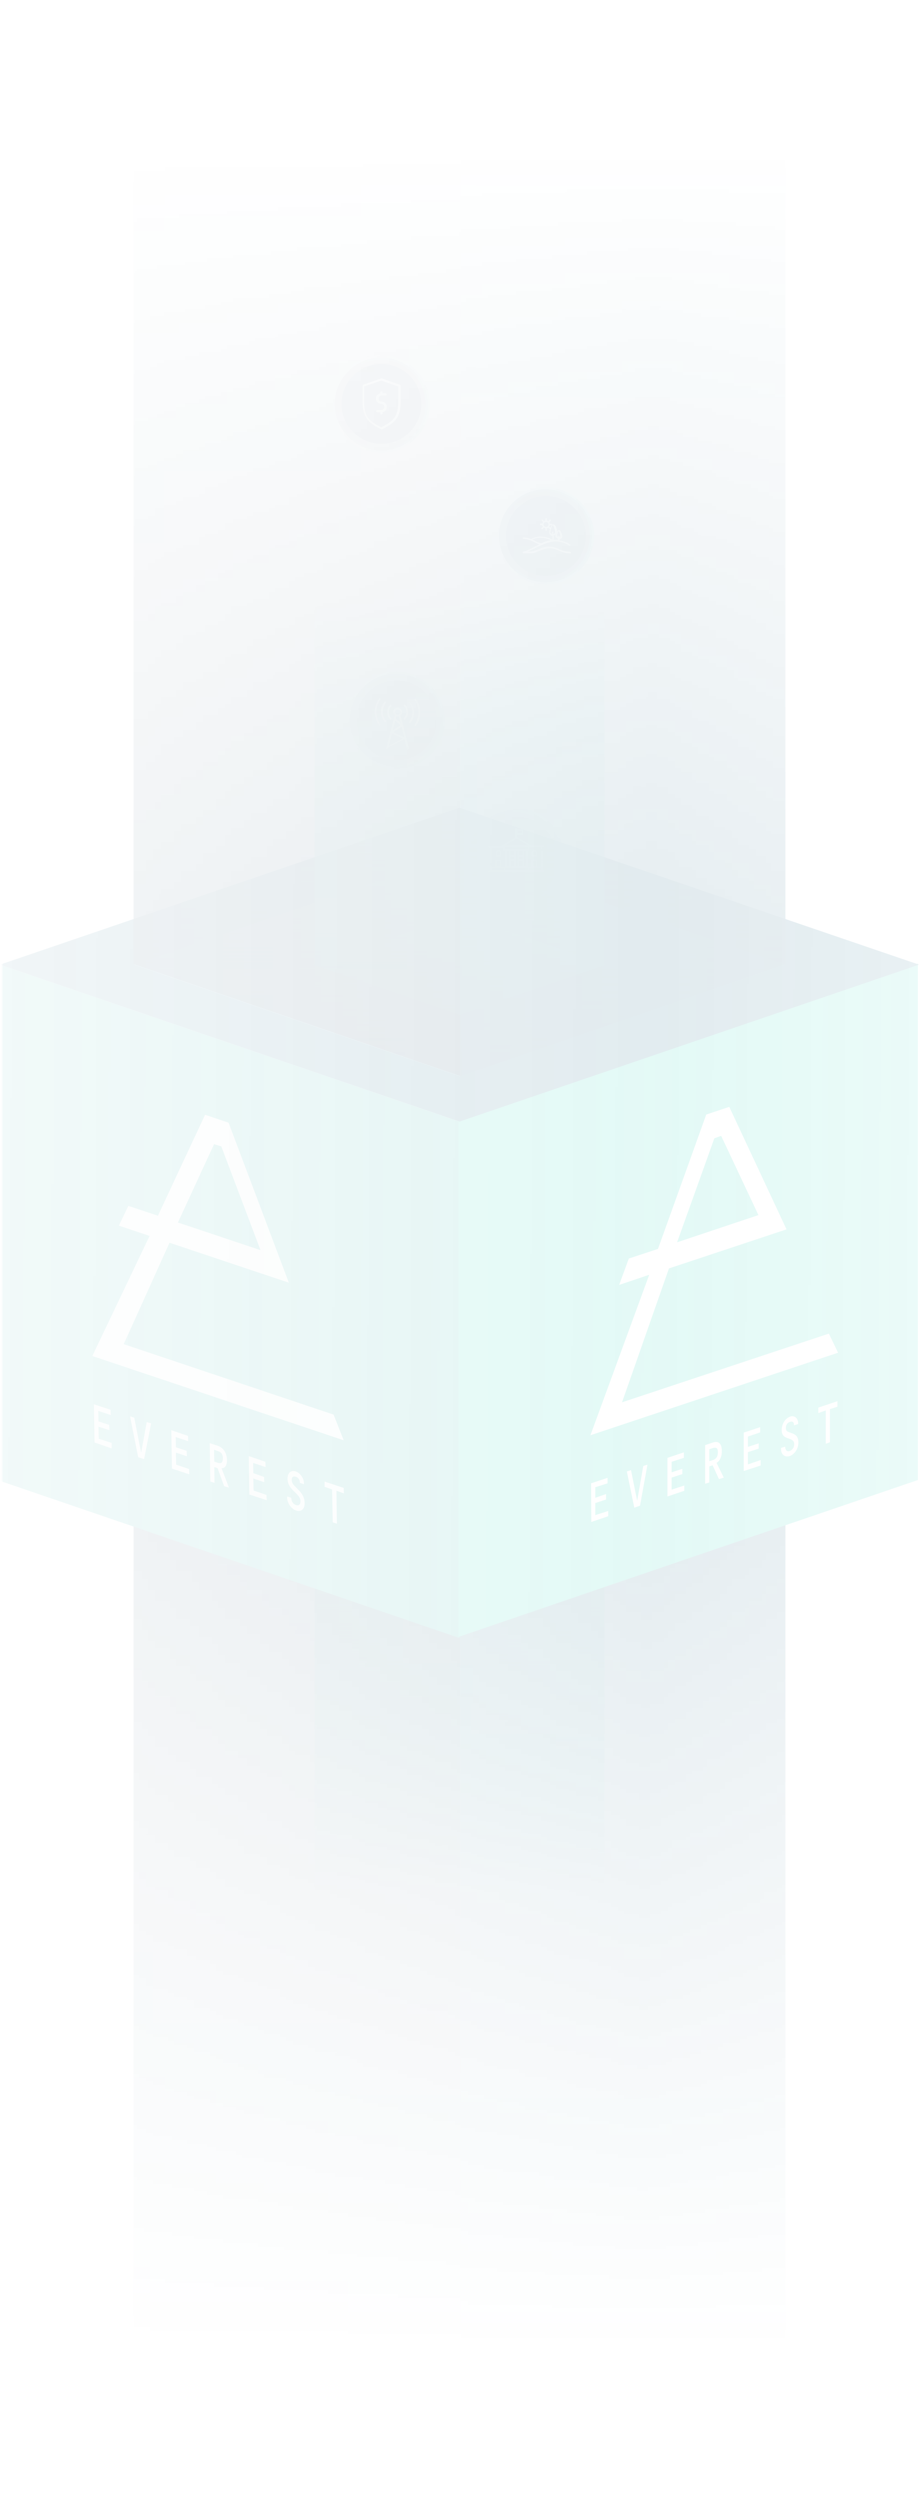 <?xml version="1.0" encoding="UTF-8" standalone="no"?>
<!-- Generator: Adobe Illustrator 21.0.2, SVG Export Plug-In . SVG Version: 6.00 Build 0)  -->

<svg
   xmlns:dc="http://purl.org/dc/elements/1.1/"
   xmlns:cc="http://creativecommons.org/ns#"
   xmlns:rdf="http://www.w3.org/1999/02/22-rdf-syntax-ns#"
   xmlns:svg="http://www.w3.org/2000/svg"
   xmlns="http://www.w3.org/2000/svg"
   xmlns:sodipodi="http://sodipodi.sourceforge.net/DTD/sodipodi-0.dtd"
   xmlns:inkscape="http://www.inkscape.org/namespaces/inkscape"
   version="1.1"
   id="Layer_1"
   x="0px"
   y="0px"
   viewBox="0 0 419 1139"
   xml:space="preserve"
   sodipodi:docname="watermark.svg"
   width="419"
   height="1139"
   inkscape:version="0.92.4 (5da689c313, 2019-01-14)"><sodipodi:namedview
   pagecolor="#ffffff"
   bordercolor="#666666"
   borderopacity="1"
   objecttolerance="10"
   gridtolerance="10"
   guidetolerance="10"
   inkscape:pageopacity="0"
   inkscape:pageshadow="2"
   inkscape:window-width="1920"
   inkscape:window-height="1029"
   id="namedview1517"
   showgrid="false"
   fit-margin-top="0"
   fit-margin-left="0"
   fit-margin-right="0"
   fit-margin-bottom="0"
   inkscape:zoom="0.51872659"
   inkscape:cx="210"
   inkscape:cy="569"
   inkscape:window-x="0"
   inkscape:window-y="25"
   inkscape:window-maximized="1"
   inkscape:current-layer="Layer_1" />
<style
   type="text/css"
   id="style1195">
	.st0{fill-opacity:0;}
	.st1{opacity:0.7;fill:url(#SVGID_1_);filter:url(#Adobe_OpacityMaskFilter);enable-background:new    ;}
	.st2{mask:url(#mask0);}
	.st3{fill:url(#SVGID_2_);}
	.st4{fill:url(#SVGID_3_);}
	.st5{fill:url(#SVGID_4_);}
	.st6{fill:url(#SVGID_5_);}
	.st7{opacity:0.5;}
	.st8{opacity:0.45;}
	.st9{fill:none;}
	.st10{fill:#19365E;stroke:url(#SVGID_6_);stroke-width:2;}
	.st11{fill:#1A3E6C;}
	.st12{fill:#FFFFFF;}
	.st13{fill:#19365E;stroke:url(#SVGID_7_);stroke-width:2;}
	.st14{opacity:0.3;}
	.st15{fill:#19365E;stroke:url(#SVGID_8_);stroke-width:2;}
	.st16{fill:#1CA9A2;}
	.st17{fill:#1CD0B5;}
	.st18{fill:#0D617F;}
	.st19{fill:url(#SVGID_9_);}
	.st20{fill:url(#SVGID_10_);}
	.st21{fill:#19365E;stroke:url(#SVGID_11_);stroke-width:2;}
	.st22{fill:url(#SVGID_12_);}
	.st23{fill:url(#SVGID_13_);}
	.st24{fill:url(#SVGID_14_);}
	.st25{fill:url(#SVGID_15_);}
	.st26{opacity:0.85;}
</style>
<rect
   class="st0"
   width="418"
   height="1602"
   id="rect1197"
   x="1"
   y="-231"
   style="fill-opacity:0" />
<defs
   id="defs1202">
	<filter
   id="Adobe_OpacityMaskFilter"
   filterUnits="userSpaceOnUse"
   x="-1"
   y="231"
   width="419"
   height="1139">
		<feColorMatrix
   type="matrix"
   values="1 0 0 0 0  0 1 0 0 0  0 0 1 0 0  0 0 0 1 0"
   id="feColorMatrix1199" />
	</filter>
</defs>
<mask
   maskUnits="userSpaceOnUse"
   x="-1"
   y="231"
   width="419"
   height="1139"
   id="mask0">
	
		<linearGradient
   id="SVGID_1_"
   gradientUnits="userSpaceOnUse"
   x1="-277.74"
   y1="804.163"
   x2="763.707"
   y2="797.395"
   gradientTransform="matrix(1,0,0,-1,0,1602)">
		<stop
   offset="0"
   style="stop-color:#FFFFFF;stop-opacity:0"
   id="stop1204" />
		<stop
   offset="0.55"
   style="stop-color:#FFFFFF"
   id="stop1206" />
		<stop
   offset="1"
   style="stop-color:#FFFFFF;stop-opacity:0"
   id="stop1208" />
	</linearGradient>
	<rect
   class="st1"
   width="418"
   height="1602"
   id="rect1211"
   x="0"
   y="0"
   style="opacity:0.7;fill:url(#SVGID_1_);filter:url(#Adobe_OpacityMaskFilter);enable-background:new" />
</mask>


<g
   id="g1330"
   style="opacity:0.25"><g
     transform="translate(1,-231)"
     id="g1446"
     mask="url(#mask0)"
     class="st2"
     style="">
	<rect
   style="fill-opacity:0"
   id="rect1214"
   height="1139"
   width="419"
   class="st0"
   y="231"
   x="-1" />
	<rect
   style="fill-opacity:0"
   id="rect1216"
   height="1139"
   width="419"
   class="st0"
   y="231"
   x="-1" />
	<rect
   style="fill-opacity:0"
   id="rect1218"
   height="1139"
   width="419"
   class="st0"
   y="231"
   x="-1" />
	<rect
   style="fill-opacity:0"
   id="rect1220"
   height="1139"
   width="419"
   class="st0"
   y="231"
   x="-1" />
	<rect
   style="fill-opacity:0"
   id="rect1222"
   height="495.9"
   width="297.2"
   class="st0"
   y="874.1"
   x="59.9" />
	
		<linearGradient
   gradientTransform="matrix(1,0,0,-1,0,1602)"
   y2="699.593"
   x2="175.438"
   y1="509.74"
   x1="175.618"
   gradientUnits="userSpaceOnUse"
   id="SVGID_2_">
		<stop
   id="stop1224"
   style="stop-color:#1CD0B5;stop-opacity:0"
   offset="0" />
		<stop
   id="stop1226"
   style="stop-color:#1CD0B5"
   offset="1" />
	</linearGradient>
	<path
   style="fill:url(#SVGID_2_)"
   inkscape:connector-curvature="0"
   id="path1229"
   d="m 208.7,902.4 -66.3,22.9 v 197.1 l 66.3,-22.9 z"
   class="st3" />
	
		<linearGradient
   gradientTransform="matrix(1,0,0,-1,0,1602)"
   y2="699.598"
   x2="241.532"
   y1="509.7"
   x1="241.713"
   gradientUnits="userSpaceOnUse"
   id="SVGID_3_">
		<stop
   id="stop1231"
   style="stop-color:#1CD0B5;stop-opacity:0"
   offset="0" />
		<stop
   id="stop1233"
   style="stop-color:#1CD0B5"
   offset="1" />
	</linearGradient>
	<path
   style="fill:url(#SVGID_3_)"
   inkscape:connector-curvature="0"
   id="path1236"
   d="m 208.7,902.4 65.9,22.8 v 197.2 l -65.9,-22.8 z"
   class="st4" />
	
		<linearGradient
   gradientTransform="matrix(1,0,0,-1,0,1602)"
   y2="727.913"
   x2="134.394"
   y1="301.57"
   x1="134.394"
   gradientUnits="userSpaceOnUse"
   id="SVGID_4_">
		<stop
   id="stop1238"
   style="stop-color:#0D405E;stop-opacity:0"
   offset="0" />
		<stop
   id="stop1240"
   style="stop-color:#0D405E"
   offset="1" />
	</linearGradient>
	<path
   style="fill:url(#SVGID_4_)"
   inkscape:connector-curvature="0"
   id="path1243"
   d="m 208.9,874.1 -149,51.7 v 444.1 l 149,-51.7 z"
   class="st5" />
	
		<linearGradient
   gradientTransform="matrix(1,0,0,-1,0,1602)"
   y2="727.913"
   x2="282.771"
   y1="299.96"
   x1="283.179"
   gradientUnits="userSpaceOnUse"
   id="SVGID_5_">
		<stop
   id="stop1245"
   style="stop-color:#0D5576;stop-opacity:0"
   offset="0" />
		<stop
   id="stop1247"
   style="stop-color:#0D5576"
   offset="1" />
	</linearGradient>
	<path
   style="fill:url(#SVGID_5_)"
   inkscape:connector-curvature="0"
   id="path1250"
   d="m 208.9,874.1 148.2,51.5 V 1370 l -148.2,-51.5 z"
   class="st6" />
	<g
   style="opacity:0.5"
   id="g1291"
   class="st7">
		<rect
   style="fill-opacity:0"
   id="rect1252"
   height="51"
   width="51"
   class="st0"
   y="534"
   x="155" />
		<rect
   style="fill-opacity:0"
   id="rect1254"
   height="51"
   width="51"
   class="st0"
   y="534"
   x="155" />
		<g
   style="opacity:0.45"
   id="g1267"
   class="st8">
			<rect
   style="fill-opacity:0"
   id="rect1256"
   height="51"
   width="51"
   class="st0"
   y="534"
   x="155" />
			<rect
   style="fill:none"
   id="rect1258"
   height="51"
   width="51"
   class="st9"
   y="534"
   x="155" />
			
				<linearGradient
   gradientTransform="matrix(1,0,0,-1,0,1602)"
   y2="1042.855"
   x2="157.576"
   y1="1042.855"
   x1="223.515"
   gradientUnits="userSpaceOnUse"
   id="SVGID_6_">
				<stop
   id="stop1260"
   style="stop-color:#22E0CE"
   offset="0" />
				<stop
   id="stop1262"
   style="stop-color:#22E0CE;stop-opacity:0"
   offset="1" />
			</linearGradient>
			<path
   style="fill:#19365e;stroke:url(#SVGID_6_);stroke-width:2"
   inkscape:connector-curvature="0"
   id="path1265"
   d="m 200.9,559.1 c 0,11.7 -9.5,21.2 -21.2,21.2 -11.7,0 -21.2,-9.5 -21.2,-21.2 0,-11.7 9.5,-21.2 21.2,-21.2 11.8,0.1 21.2,9.6 21.2,21.2 z"
   class="st10" />
		</g>
		<g
   style="opacity:0.45"
   id="g1273"
   class="st8">
			<rect
   style="fill-opacity:0"
   id="rect1269"
   height="36.5"
   width="36.5"
   class="st0"
   y="540.9"
   x="161.7" />
			<path
   style="fill:#1a3e6c"
   inkscape:connector-curvature="0"
   id="path1271"
   d="m 179.9,577.4 c 10.1,0 18.2,-8.2 18.2,-18.2 0,-10.1 -8.2,-18.2 -18.2,-18.2 -10.1,0 -18.2,8.2 -18.2,18.2 0,10 8.2,18.2 18.2,18.2 z"
   class="st11" />
		</g>
		<rect
   style="fill-opacity:0"
   id="rect1275"
   height="23.3"
   width="20.7"
   class="st0"
   y="549.3"
   x="169.9" />
		<path
   style="fill:#ffffff"
   inkscape:connector-curvature="0"
   id="path1277"
   d="m 188.7,549.5 c -0.1,-0.1 -0.2,-0.1 -0.3,-0.2 -0.1,0 -0.2,0 -0.3,0.1 -0.1,0.1 -0.1,0.2 -0.2,0.3 0,0.1 0,0.2 0.1,0.3 1.2,1.6 1.8,3.6 1.8,5.6 0,2 -0.6,3.9 -1.8,5.6 0,0 -0.1,0.1 -0.1,0.1 0,0.1 0,0.1 0,0.2 0,0.1 0,0.1 0.1,0.1 0,0 0.1,0.1 0.1,0.1 0.1,0.1 0.2,0.1 0.3,0.1 0.1,0 0.2,-0.1 0.3,-0.2 1.3,-1.8 1.9,-3.9 1.9,-6 0.1,-2.3 -0.6,-4.4 -1.9,-6.1 z"
   class="st12" />
		<path
   style="fill:#ffffff"
   inkscape:connector-curvature="0"
   id="path1279"
   d="m 172.4,549.3 c -0.1,-0.1 -0.2,-0.1 -0.3,-0.1 -0.1,0 -0.2,0.1 -0.3,0.2 -1.3,1.8 -1.9,3.9 -1.9,6 0,2.2 0.7,4.3 1.9,6 0,0 0.1,0.1 0.1,0.1 0,0 0.1,0 0.1,0.1 0.1,0 0.1,0 0.2,0 0.1,0 0.1,0 0.1,-0.1 0.1,-0.1 0.1,-0.2 0.2,-0.3 0,-0.1 0,-0.2 -0.1,-0.3 -1.2,-1.6 -1.8,-3.6 -1.8,-5.6 0,-2 0.6,-3.9 1.8,-5.6 0.1,-0.1 0.1,-0.2 0.1,-0.3 0.1,0.1 0,0 -0.1,-0.1 z"
   class="st12" />
		<path
   style="fill:#ffffff"
   inkscape:connector-curvature="0"
   id="path1281"
   d="m 174.9,551.3 c 0.1,-0.1 0.1,-0.2 0.1,-0.3 0,-0.1 -0.1,-0.2 -0.2,-0.3 0,0 -0.1,-0.1 -0.1,-0.1 -0.1,0 -0.1,0 -0.2,0 -0.1,0 -0.1,0 -0.1,0 0,0 -0.1,0.1 -0.1,0.1 -1,1.3 -1.6,3 -1.6,4.6 0,1.6 0.6,3.3 1.6,4.6 0,0 0.1,0.1 0.1,0.1 0,0 0.1,0 0.1,0 0.1,0 0.1,0 0.2,0 0.1,0 0.1,0 0.1,-0.1 0,0 0.1,-0.1 0.1,-0.1 0,0 0,-0.1 0.1,-0.1 0,-0.1 0,-0.1 0,-0.2 0,-0.1 0,-0.1 -0.1,-0.1 -0.9,-1.2 -1.4,-2.6 -1.4,-4.1 0,-1.5 0.5,-2.8 1.4,-4 z"
   class="st12" />
		<path
   style="fill:#ffffff"
   inkscape:connector-curvature="0"
   id="path1283"
   d="m 185.7,550.7 c -0.1,0.1 -0.1,0.2 -0.2,0.3 0,0.1 0,0.2 0.1,0.3 0.9,1.2 1.4,2.6 1.4,4.2 0,1.6 -0.5,3 -1.4,4.2 -0.1,0.1 -0.1,0.2 -0.1,0.3 0,0.1 0.1,0.2 0.1,0.3 0.1,0.1 0.2,0.1 0.3,0.1 0.1,0 0.2,-0.1 0.3,-0.1 1,-1.3 1.6,-3 1.6,-4.6 0,-1.6 -0.6,-3.3 -1.6,-4.6 0,0 -0.1,-0.1 -0.1,-0.1 0,0 -0.1,0 -0.1,-0.1 0,-0.1 -0.1,0 -0.2,0 0,-0.2 0,-0.2 -0.1,-0.2 z"
   class="st12" />
		<path
   style="fill:#ffffff"
   inkscape:connector-curvature="0"
   id="path1285"
   d="m 183.2,552.7 c 0.7,0.7 1.1,1.7 1.1,2.7 0,1 -0.4,2 -1.1,2.7 0,0 -0.1,0.1 -0.1,0.1 0,0 0,0.1 0,0.2 0,0.1 0,0.1 0,0.2 0,0 0,0.1 0.1,0.1 0.1,0.1 0.2,0.1 0.3,0.1 0.1,0 0.2,0 0.3,-0.1 0.8,-0.9 1.3,-2.1 1.3,-3.3 0,-1.2 -0.5,-2.4 -1.3,-3.3 -0.1,-0.1 -0.2,-0.1 -0.3,-0.1 -0.1,0 -0.2,0 -0.3,0.1 -0.1,0.1 -0.1,0.2 -0.1,0.3 0,0.1 0,0.3 0.1,0.3 z"
   class="st12" />
		<path
   style="fill:#ffffff"
   inkscape:connector-curvature="0"
   id="path1287"
   d="m 177.1,558.9 c 0.1,0 0.1,0 0.2,0 0,0 0.1,0 0.1,-0.1 0,0 0.1,-0.1 0.1,-0.1 0,0 0,-0.1 0,-0.2 0,-0.1 0,-0.2 -0.1,-0.3 -0.7,-0.7 -1.1,-1.7 -1.1,-2.7 0,-1 0.4,-2 1.1,-2.7 0.1,-0.1 0.1,-0.2 0.1,-0.3 0,-0.1 0,-0.2 -0.1,-0.3 0,0 -0.1,-0.1 -0.1,-0.1 0,0 -0.1,0 -0.2,0 -0.1,0 -0.1,0 -0.2,0 -0.1,0 -0.1,0 -0.1,0.1 -0.8,0.9 -1.3,2.1 -1.3,3.3 0,1.2 0.5,2.4 1.3,3.3 0,0 0.1,0.1 0.1,0.1 0.1,-0.1 0.1,0 0.2,0 z"
   class="st12" />
		<path
   style="fill:#ffffff"
   inkscape:connector-curvature="0"
   id="path1289"
   d="M 185.5,572.1 181.6,557 c 0.3,-0.3 0.5,-0.6 0.6,-1 0.1,-0.4 0.1,-0.8 0,-1.2 -0.1,-0.4 -0.3,-0.7 -0.7,-1 -0.3,-0.2 -0.7,-0.4 -1.1,-0.4 -0.4,0 -0.8,0.1 -1.1,0.2 -0.3,0.2 -0.6,0.5 -0.8,0.8 -0.2,0.3 -0.3,0.7 -0.2,1.1 0,0.4 0.2,0.8 0.5,1.1 0.1,0.1 0.2,0.2 0.2,0.2 l -3.9,15.1 c 0,0.1 0,0.2 0,0.3 0.1,0.1 0.1,0.2 0.2,0.2 0,0 0.1,0 0.1,0 0.1,0 0.2,0 0.2,-0.1 0.1,-0.1 0.1,-0.1 0.1,-0.2 l 0.1,-0.5 h 0.1 l 7.5,-3.9 1.1,4.5 c 0,0.1 0.1,0.2 0.1,0.2 0.1,0.1 0.2,0.1 0.2,0.1 0,0 0.1,0 0.1,0 0.1,0 0.2,-0.1 0.2,-0.2 0.4,0 0.4,-0.1 0.4,-0.2 z m -3.9,-11.8 -2.2,-1.9 0.3,-1.1 c 0.2,0.1 0.4,0.1 0.6,0.1 0.2,0 0.4,0 0.6,-0.1 z m -1.3,-6 c 0.2,0 0.5,0.1 0.7,0.2 0.2,0.1 0.4,0.3 0.4,0.5 0.1,0.2 0.1,0.5 0.1,0.7 0,0.2 -0.2,0.4 -0.3,0.6 -0.2,0.2 -0.4,0.3 -0.6,0.3 -0.2,0 -0.5,0 -0.7,-0.1 -0.2,-0.1 -0.4,-0.2 -0.5,-0.4 -0.1,-0.2 -0.2,-0.4 -0.2,-0.7 0,-0.2 0,-0.3 0.1,-0.5 0.1,-0.1 0.1,-0.3 0.3,-0.4 0.1,-0.1 0.2,-0.2 0.4,-0.3 0,0.1 0.1,0.1 0.3,0.1 z m -1.1,5 2.4,2.1 -3.6,2.4 z m -2.9,11.5 1.4,-5.6 4.9,2.3 z m 2,-6.2 3.8,-2.5 1.2,4.8 z"
   class="st12" />
	</g>
	<g
   style="opacity:0.5"
   id="g1322"
   class="st7">
		<rect
   style="fill-opacity:0"
   id="rect1293"
   height="51"
   width="51"
   class="st0"
   y="450"
   x="223" />
		<rect
   style="fill-opacity:0"
   id="rect1295"
   height="51"
   width="51"
   class="st0"
   y="450"
   x="223" />
		<g
   style="opacity:0.45"
   id="g1308"
   class="st8">
			<rect
   style="fill-opacity:0"
   id="rect1297"
   height="51"
   width="51"
   class="st0"
   y="450"
   x="223" />
			<rect
   style="fill:none"
   id="rect1299"
   height="51"
   width="51"
   class="st9"
   y="450"
   x="223" />
			
				<linearGradient
   gradientTransform="matrix(1,0,0,-1,0,1602)"
   y2="1126.855"
   x2="225.576"
   y1="1126.855"
   x1="291.515"
   gradientUnits="userSpaceOnUse"
   id="SVGID_7_">
				<stop
   id="stop1301"
   style="stop-color:#22E0CE"
   offset="0" />
				<stop
   id="stop1303"
   style="stop-color:#22E0CE;stop-opacity:0"
   offset="1" />
			</linearGradient>
			<path
   style="fill:#19365e;stroke:url(#SVGID_7_);stroke-width:2"
   inkscape:connector-curvature="0"
   id="path1306"
   d="m 268.9,475.1 c 0,11.7 -9.5,21.2 -21.2,21.2 -11.7,0 -21.2,-9.5 -21.2,-21.2 0,-11.7 9.5,-21.2 21.2,-21.2 11.8,0.1 21.2,9.6 21.2,21.2 z"
   class="st13" />
		</g>
		<g
   style="opacity:0.45"
   id="g1314"
   class="st8">
			<rect
   style="fill-opacity:0"
   id="rect1310"
   height="36.5"
   width="36.5"
   class="st0"
   y="456.9"
   x="229.7" />
			<path
   style="fill:#1a3e6c"
   inkscape:connector-curvature="0"
   id="path1312"
   d="m 247.9,493.4 c 10.1,0 18.2,-8.2 18.2,-18.2 0,-10 -8.2,-18.2 -18.2,-18.2 -10.1,0 -18.2,8.2 -18.2,18.2 0,10 8.2,18.2 18.2,18.2 z"
   class="st11" />
		</g>
		<rect
   style="fill-opacity:0"
   id="rect1316"
   height="16"
   width="22"
   class="st0"
   y="467"
   x="237" />
		<path
   style="fill:#ffffff"
   inkscape:connector-curvature="0"
   id="path1318"
   d="m 258.6,482.3 c -1.7,0 -3.4,-0.4 -4.9,-1.2 -1.4,-0.7 -3,-1.1 -4.5,-1.1 -1.7,0 -3.4,0.7 -4.8,1.3 -1.3,0.5 -2.5,1 -3.5,1 h -1.2 c 0.7,-0.3 1.4,-0.7 2.3,-1.1 3.2,-1.6 7.2,-3.5 10.3,-3.5 2.2,0 4.4,0.6 6.2,1.9 0.1,0 0.2,0.1 0.3,0 0.1,0 0.2,-0.1 0.2,-0.1 0.1,-0.1 0.1,-0.2 0.1,-0.2 0,-0.1 0,-0.2 -0.1,-0.2 -1.4,-1 -3.1,-1.6 -4.8,-1.8 v -0.6 c 0.3,0 0.6,-0.2 0.8,-0.4 0.2,-0.2 0.3,-0.5 0.4,-0.8 0,-0.5 -0.2,-1.1 -0.4,-1.6 -0.3,-0.9 -0.7,-1.4 -1.1,-1.4 -0.3,0 -0.6,0.2 -0.8,0.7 -0.1,-0.5 -0.2,-1.1 -0.4,-1.6 -0.4,-1.2 -0.9,-1.7 -1.4,-1.7 -0.5,0 -1,0.6 -1.4,1.7 -0.2,0.7 -0.4,1.4 -0.5,2.1 0,0.7 0.7,1.4 1.5,1.5 v 1.7 c -1.9,-1 -4,-1.5 -6.1,-1.4 -1.3,0.1 -2.6,0.5 -3.7,1.1 -1.1,-0.5 -2.3,-0.7 -3.5,-0.7 -0.1,0 -0.2,0.1 -0.2,0.1 -0.1,0.1 -0.1,0.2 -0.1,0.2 0,0.1 0,0.2 0.1,0.2 0.1,0.1 0.1,0.1 0.2,0.1 2.1,0 3.8,0.9 5.4,1.7 0.6,0.3 1.3,0.6 1.9,0.9 -1.1,0.5 -2.1,1 -3.1,1.5 -1.8,0.9 -3.5,1.7 -4.2,1.7 -0.1,0 -0.2,0 -0.2,0.1 -0.1,0.1 -0.1,0.2 -0.1,0.3 0,0.1 0,0.2 0.1,0.3 0.1,0.1 0.2,0.1 0.3,0.1 h 3.4 c 1.2,0 2.4,-0.5 3.8,-1.1 1.5,-0.6 3,-1.2 4.6,-1.2 1.5,0 2.9,0.4 4.3,1.1 1.6,0.8 3.4,1.2 5.2,1.2 0,0 0.1,0 0.1,0 0,0 0.1,0 0.1,-0.1 0,0 0.1,-0.1 0.1,-0.1 0,0 0,-0.1 0,-0.1 0,0 0,-0.1 0,-0.1 0,0 0,-0.1 -0.1,-0.1 0,0 -0.1,-0.1 -0.1,-0.1 -0.4,-0.2 -0.4,-0.2 -0.5,-0.2 z m -6.4,-5.4 c -0.3,0 -0.5,0 -0.8,0 v -2 c 0.3,0 0.6,-0.2 0.9,-0.4 -0.1,0.2 -0.1,0.4 -0.1,0.7 0,0.3 0.2,0.6 0.4,0.8 0.2,0.2 0.5,0.4 0.8,0.4 v 0.5 c -0.4,0 -0.8,0 -1.2,0 z m 1,-2.9 c 0.1,-0.4 0.3,-0.7 0.5,-1 0.2,0.3 0.4,0.6 0.5,1 0.1,0.4 0.2,0.8 0.3,1.3 0,0.2 -0.2,0.4 -0.4,0.4 v -0.3 c 0,-0.1 -0.1,-0.2 -0.1,-0.2 -0.1,-0.1 -0.2,-0.1 -0.2,-0.1 0,0 -0.2,0 -0.2,0.1 -0.1,0.1 -0.1,0.1 -0.1,0.2 v 0.3 c -0.2,-0.1 -0.4,-0.3 -0.4,-0.4 -0.1,-0.5 -0.1,-0.9 0.1,-1.3 z m -3.3,-0.5 c 0.1,-0.6 0.2,-1.3 0.4,-1.9 0.4,-1.1 0.7,-1.3 0.7,-1.3 0.1,0 0.4,0.2 0.7,1.3 0.2,0.6 0.4,1.2 0.4,1.9 0,0.3 -0.3,0.7 -0.8,0.8 v -0.8 c 0,-0.1 0,-0.1 0,-0.1 0,0 0,-0.1 -0.1,-0.1 0,0 -0.1,-0.1 -0.1,-0.1 0,0 -0.1,0 -0.1,0 -0.1,0 -0.1,0 -0.1,0 0,0 -0.1,0.1 -0.1,0.1 0,0 -0.1,0.1 -0.1,0.1 0,0 0,0.1 0,0.1 v 0.8 c -0.5,-0.2 -0.8,-0.5 -0.8,-0.8 z m -6.8,4 c -0.5,-0.2 -0.9,-0.5 -1.4,-0.7 0.9,-0.4 1.9,-0.7 2.9,-0.8 1.9,-0.1 3.7,0.2 5.4,1.1 -1.4,0.3 -2.9,0.8 -4.2,1.4 -1,-0.1 -1.9,-0.5 -2.7,-1 z"
   class="st12" />
		<path
   style="fill:#ffffff"
   inkscape:connector-curvature="0"
   id="path1320"
   d="m 245.4,470.3 h 0.8 c 0,0.3 0.1,0.5 0.3,0.7 l -0.6,0.6 c 0,0 -0.1,0.1 -0.1,0.1 0,0 0,0.1 0,0.1 0,0 0,0.1 0,0.1 0,0 0,0.1 0.1,0.1 0.1,0.1 0.2,0.1 0.3,0.1 0,0 0.1,0 0.1,0 0,0 0.1,0 0.1,-0.1 l 0.6,-0.6 c 0.2,0.1 0.4,0.2 0.7,0.3 v 0.8 c 0,0.1 0,0.1 0,0.1 0,0 0,0.1 0.1,0.1 0.1,0 0.1,0.1 0.1,0.1 0,0 0.1,0 0.1,0 0.1,0 0.1,0 0.1,0 0,0 0.1,-0.1 0.1,-0.1 0,0 0.1,-0.1 0.1,-0.1 0,0 0,-0.1 0,-0.1 v -0.8 c 0.2,0 0.5,-0.1 0.7,-0.3 l 0.6,0.6 c 0,0 0.1,0.1 0.1,0.1 0,0 0.1,0 0.1,0 0,0 0.1,0 0.1,0 0,0 0.1,0 0.1,-0.1 0,0 0.1,-0.1 0.1,-0.1 0,0 0,-0.1 0,-0.1 0,0 0,-0.1 0,-0.1 0,0 0,-0.1 -0.1,-0.1 l -0.6,-0.6 c 0.1,-0.2 0.2,-0.5 0.3,-0.7 h 0.8 c 0,0 0.1,0 0.1,0 0,0 0.1,0 0.1,-0.1 0,0 0.1,-0.1 0.1,-0.1 0,0 0,-0.1 0,-0.1 0,0 0,-0.1 0,-0.1 0,0 -0.1,-0.1 -0.1,-0.1 0,0 -0.1,-0.1 -0.1,-0.1 0,0 -0.1,0 -0.1,0 h -0.8 c 0,-0.3 -0.1,-0.5 -0.3,-0.7 l 0.6,-0.6 c 0.1,-0.1 0.1,-0.2 0.1,-0.3 0,-0.1 0,-0.2 -0.1,-0.3 0,0 -0.1,-0.1 -0.1,-0.1 0,0 -0.1,0 -0.1,0 0,0 -0.1,0 -0.1,0 0,0 -0.1,0 -0.1,0.1 l -0.6,0.6 c -0.2,-0.1 -0.4,-0.2 -0.7,-0.3 v -0.8 c 0,-0.1 -0.1,-0.2 -0.1,-0.2 -0.1,-0.1 -0.2,-0.1 -0.2,-0.1 -0.1,0 -0.2,0 -0.2,0.1 -0.1,0.1 -0.1,0.1 -0.1,0.2 v 0.8 c -0.2,0.1 -0.5,0.1 -0.7,0.3 l -0.6,-0.6 c 0,0 -0.1,-0.1 -0.1,-0.1 0,0 -0.1,0 -0.1,0 0,0 -0.1,0 -0.1,0 0,0 -0.1,0 -0.1,0.1 0,0 -0.1,0.1 -0.1,0.1 0,0 0,0.1 0,0.1 0,0 0,0.1 0,0.1 0,0 0,0.1 0.1,0.1 l 0.6,0.6 c -0.1,0.2 -0.2,0.4 -0.3,0.7 h -0.8 c -0.1,0 -0.2,0.1 -0.2,0.1 -0.1,0.1 -0.1,0.2 -0.1,0.2 0,0.1 0,0.2 0.1,0.2 -0.1,0.3 0,0.4 0.1,0.3 z m 2.6,-1.5 c 0.2,0 0.5,0.1 0.6,0.2 0.2,0.1 0.3,0.3 0.4,0.5 0.1,0.2 0.1,0.5 0.1,0.7 0,0.2 -0.2,0.4 -0.3,0.6 -0.2,0.2 -0.4,0.3 -0.6,0.3 -0.2,0 -0.5,0 -0.7,-0.1 -0.2,-0.1 -0.4,-0.2 -0.5,-0.4 -0.1,-0.2 -0.2,-0.4 -0.2,-0.7 0,-0.3 0.1,-0.6 0.3,-0.8 0.3,-0.2 0.6,-0.3 0.9,-0.3 z"
   class="st12" />
	</g>
	<g
   style="opacity:0.5"
   id="g1351"
   class="st7">
		<rect
   style="fill-opacity:0"
   id="rect1324"
   height="51"
   width="51"
   class="st0"
   y="390"
   x="148" />
		<g
   style="opacity:0.3"
   id="g1337"
   class="st14">
			<rect
   style="fill-opacity:0"
   id="rect1326"
   height="51"
   width="51"
   class="st0"
   y="390"
   x="148" />
			<rect
   style="fill:none"
   id="rect1328"
   height="51"
   width="51"
   class="st9"
   y="390"
   x="148" />
			
				<linearGradient
   gradientTransform="matrix(1,0,0,-1,0,1602)"
   y2="1186.902"
   x2="150.577"
   y1="1186.902"
   x1="213.425"
   gradientUnits="userSpaceOnUse"
   id="SVGID_8_">
				<stop
   id="stop1330"
   style="stop-color:#22E0CE"
   offset="0" />
				<stop
   id="stop1332"
   style="stop-color:#22E0CE;stop-opacity:0"
   offset="1" />
			</linearGradient>
			<path
   style="fill:#19365e;stroke:url(#SVGID_8_);stroke-width:2"
   inkscape:connector-curvature="0"
   id="path1335"
   d="m 194,415.1 c 0,11.7 -9.5,21.2 -21.2,21.2 -11.7,0 -21.2,-9.5 -21.2,-21.2 0,-11.7 9.5,-21.2 21.2,-21.2 11.7,0 21.2,9.5 21.2,21.2 z"
   class="st15" />
		</g>
		<g
   style="opacity:0.45"
   id="g1343"
   class="st8">
			<rect
   style="fill-opacity:0"
   id="rect1339"
   height="36.5"
   width="36.5"
   class="st0"
   y="396.7"
   x="154.6" />
			<path
   style="fill:#1a3e6c"
   inkscape:connector-curvature="0"
   id="path1341"
   d="m 172.9,433.2 c 10.1,0 18.2,-8.2 18.2,-18.2 0,-10 -8.2,-18.2 -18.2,-18.2 -10.1,0 -18.2,8.2 -18.2,18.2 0,10 8.1,18.2 18.2,18.2 z"
   class="st11" />
		</g>
		<rect
   style="fill-opacity:0"
   id="rect1345"
   height="23.3"
   width="17.5"
   class="st0"
   y="403.4"
   x="164.2" />
		<path
   style="fill:#ffffff"
   inkscape:connector-curvature="0"
   id="path1347"
   d="m 181.3,406.3 -8.2,-2.9 c -0.1,0 -0.2,0 -0.3,0 l -8.2,2.9 c -0.1,0 -0.2,0.1 -0.2,0.2 0,0.1 -0.1,0.2 -0.1,0.3 v 5.8 c 0,7.6 1.1,10.3 8.5,14 0.1,0 0.1,0.1 0.2,0.1 0.1,0 0.2,0 0.2,-0.1 7.4,-3.7 8.5,-6.5 8.5,-14 v -5.8 c 0,-0.1 0,-0.2 -0.1,-0.3 -0.1,-0.1 -0.2,-0.1 -0.3,-0.2 z m -0.7,6.3 c 0,7.2 -0.9,9.6 -7.8,13.1 -6.9,-3.5 -7.8,-5.8 -7.8,-13.1 v -5.5 l 7.8,-2.7 7.8,2.7 z"
   class="st12" />
		<path
   style="fill:#ffffff"
   inkscape:connector-curvature="0"
   id="path1349"
   d="m 172.4,409.7 v 0.5 c -0.6,0.1 -1.1,0.5 -1.5,0.9 -0.4,0.5 -0.5,1.1 -0.5,1.7 0.1,0.6 0.3,1.2 0.8,1.6 0.4,0.4 1,0.6 1.6,0.6 0.4,0 0.8,0.2 1,0.4 0.3,0.3 0.4,0.6 0.4,1 0,0.4 -0.2,0.8 -0.4,1 -0.3,0.3 -0.6,0.4 -1,0.4 h -1.9 c -0.1,0 -0.2,0.1 -0.3,0.2 -0.1,0.1 -0.1,0.2 -0.1,0.3 0,0.1 0,0.2 0.1,0.3 0.1,0.1 0.2,0.1 0.3,0.2 h 1.5 v 0.5 c 0,0.1 0,0.1 0,0.2 0,0.1 0.1,0.1 0.1,0.2 0,0.1 0.1,0.1 0.2,0.1 0.1,0 0.1,0 0.2,0 0.1,0 0.1,0 0.2,0 0.1,0 0.1,-0.1 0.2,-0.1 0,0 0.1,-0.1 0.1,-0.2 0,-0.1 0,-0.1 0,-0.2 v -0.5 c 0.6,-0.1 1.1,-0.5 1.5,-0.9 0.4,-0.5 0.5,-1.1 0.5,-1.7 -0.1,-0.6 -0.3,-1.2 -0.8,-1.6 -0.4,-0.4 -1,-0.6 -1.6,-0.6 -0.4,0 -0.8,-0.2 -1,-0.4 -0.3,-0.3 -0.4,-0.6 -0.4,-1 0,-0.4 0.2,-0.8 0.4,-1 0.3,-0.3 0.6,-0.4 1,-0.4 h 1.9 c 0.1,0 0.2,-0.1 0.3,-0.2 0.1,-0.1 0.1,-0.2 0.1,-0.3 0,-0.1 0,-0.2 -0.1,-0.3 -0.1,-0.1 -0.2,-0.1 -0.3,-0.2 h -1.5 v -0.5 c 0,-0.1 -0.1,-0.2 -0.2,-0.3 -0.1,-0.1 -0.2,-0.1 -0.3,-0.1 -0.1,0 -0.2,0 -0.3,0.1 -0.2,0.1 -0.2,0.2 -0.2,0.3 z"
   class="st12" />
	</g>
	<path
   style="fill:#1ca9a2"
   inkscape:connector-curvature="0"
   id="path1353"
   d="M 208.5,977.3 -1,905.7 V 670.5 L 208.5,742 Z"
   class="st16" />
	<path
   style="fill:#1cd0b5"
   inkscape:connector-curvature="0"
   id="path1355"
   d="M 208,976.8 417.5,905.3 V 670 L 208,741.5 Z"
   class="st17" />
	<rect
   style="fill-opacity:0"
   id="rect1357"
   height="174"
   width="385.1"
   class="st0"
   y="729"
   x="19" />
	<rect
   style="fill-opacity:0"
   id="rect1359"
   height="174"
   width="385.1"
   class="st0"
   y="729"
   x="19" />
	<rect
   style="fill-opacity:0"
   id="rect1361"
   height="174"
   width="385.1"
   class="st0"
   y="729"
   x="19" />
	
		<rect
   style="fill-opacity:0"
   id="rect1363"
   height="166"
   width="172"
   class="st0"
   transform="matrix(1,-0.031,0.031,1,-25.453,10.323)"
   y="731.7"
   x="229.6" />
	
		<rect
   style="fill:none"
   id="rect1365"
   height="166"
   width="172"
   class="st9"
   transform="matrix(1,-0.031,0.031,1,-25.453,10.323)"
   y="731.7"
   x="229.6" />
	<rect
   style="fill-opacity:0"
   id="rect1367"
   height="152"
   width="157"
   class="st0"
   y="751"
   x="19" />
	<rect
   style="fill:none"
   id="rect1369"
   height="152"
   width="157"
   class="st9"
   y="751"
   x="19" />
	<path
   style="fill:#0d617f"
   inkscape:connector-curvature="0"
   id="path1371"
   d="M -1,670.5 208.5,599 418,670.5 208.5,742 Z"
   class="st18" />
	
		<linearGradient
   gradientTransform="matrix(1,0,0,-1,0,1602)"
   y2="880.697"
   x2="208.499"
   y1="982.279"
   x1="208.499"
   gradientUnits="userSpaceOnUse"
   id="SVGID_9_">
		<stop
   id="stop1373"
   style="stop-color:#59A2BC;stop-opacity:9.000000e-02"
   offset="0" />
		<stop
   id="stop1375"
   style="stop-color:#59A2BC;stop-opacity:0.73"
   offset="1" />
	</linearGradient>
	<path
   style="fill:url(#SVGID_9_)"
   inkscape:connector-curvature="0"
   id="path1378"
   d="m 59.9,670.5 148.6,-50.8 148.6,50.8 -148.6,50.8 z"
   class="st19" />
	
		<linearGradient
   gradientTransform="matrix(1,0,0,-1,0,1602)"
   y2="908.681"
   x2="208.5"
   y1="954.273"
   x1="208.5"
   gradientUnits="userSpaceOnUse"
   id="SVGID_10_">
		<stop
   id="stop1380"
   style="stop-color:#1CD0B5"
   offset="0" />
		<stop
   id="stop1382"
   style="stop-color:#1CD0B5"
   offset="1" />
	</linearGradient>
	<path
   style="fill:url(#SVGID_10_)"
   inkscape:connector-curvature="0"
   id="path1385"
   d="m 141.6,670.5 66.9,-22.8 66.9,22.8 -66.9,22.8 z"
   class="st20" />
	<g
   style="opacity:0.5"
   id="g1416"
   class="st7">
		<rect
   style="fill-opacity:0"
   id="rect1387"
   height="51"
   width="51"
   class="st0"
   y="596"
   x="209" />
		<g
   style="opacity:0.45"
   id="g1400"
   class="st8">
			<rect
   style="fill-opacity:0"
   id="rect1389"
   height="51"
   width="51"
   class="st0"
   y="596"
   x="209" />
			<rect
   style="fill:none"
   id="rect1391"
   height="51"
   width="51"
   class="st9"
   y="596"
   x="209" />
			
				<linearGradient
   gradientTransform="matrix(1,0,0,-1,0,1602)"
   y2="980.773"
   x2="211.576"
   y1="980.773"
   x1="274.682"
   gradientUnits="userSpaceOnUse"
   id="SVGID_11_">
				<stop
   id="stop1393"
   style="stop-color:#22E0CE"
   offset="0" />
				<stop
   id="stop1395"
   style="stop-color:#22E0CE;stop-opacity:0"
   offset="1" />
			</linearGradient>
			<path
   style="fill:#19365e;stroke:url(#SVGID_11_);stroke-width:2"
   inkscape:connector-curvature="0"
   id="path1398"
   d="m 255,621.2 c 0,11.7 -9.5,21.2 -21.2,21.2 -11.7,0 -21.2,-9.5 -21.2,-21.2 0,-11.7 9.5,-21.2 21.2,-21.2 11.7,0 21.2,9.5 21.2,21.2 z"
   class="st21" />
		</g>
		<g
   style="opacity:0.45"
   id="g1406"
   class="st8">
			<rect
   style="fill-opacity:0"
   id="rect1402"
   height="36.5"
   width="36.5"
   class="st0"
   y="603"
   x="216.2" />
			<path
   style="fill:#1a3e6c"
   inkscape:connector-curvature="0"
   id="path1404"
   d="m 234.4,639.5 c 10.1,0 18.2,-8.2 18.2,-18.2 0,-10.1 -8.2,-18.2 -18.2,-18.2 -10,0 -18.2,8.2 -18.2,18.2 0,10 8.2,18.2 18.2,18.2 z"
   class="st11" />
		</g>
		<rect
   style="fill-opacity:0"
   id="rect1408"
   height="19.8"
   width="25.3"
   class="st0"
   y="608.3"
   x="221.9" />
		<path
   style="fill:#ffffff"
   inkscape:connector-curvature="0"
   id="path1410"
   d="m 246.8,627.3 h -0.4 V 619 c 0,-0.1 0,-0.1 0,-0.2 0,-0.1 0,-0.1 -0.1,-0.1 0,0 -0.1,-0.1 -0.1,-0.1 0,0 -0.1,0 -0.2,0 -0.1,0 -0.1,0 -0.2,0 0,0 -0.1,0.1 -0.1,0.1 0,0 -0.1,0.1 -0.1,0.1 0,0 0,0.1 0,0.2 v 6.8 H 244 V 623 c 0,-0.1 0,-0.2 -0.1,-0.3 -0.1,-0.1 -0.2,-0.1 -0.3,-0.1 h -2 c -0.1,0 -0.2,0 -0.3,0.1 -0.1,0.1 -0.1,0.2 -0.1,0.3 v 2.8 h -1.6 v -7.2 h 0.4 c 0.1,0 0.2,0 0.3,-0.1 0.1,-0.1 0.1,-0.2 0.1,-0.3 V 617 h 5.2 v 0.4 c 0,0.1 0.1,0.2 0.1,0.2 0.1,0.1 0.2,0.1 0.2,0.1 0.1,0 0.2,0 0.2,-0.1 0.1,-0.1 0.1,-0.1 0.1,-0.2 V 617 h 0.4 c 0.1,0 0.2,0 0.3,-0.1 0.1,-0.1 0.1,-0.2 0.1,-0.3 0,-0.1 0,-0.2 -0.1,-0.3 -0.1,-0.1 -0.2,-0.1 -0.3,-0.1 h -5.4 l -6.5,-3.8 v -1 h 2.4 c 0,0 0.1,0 0.1,0 0,0 0.1,0 0.1,-0.1 0,0 0.1,-0.1 0.1,-0.1 0,0 0,-0.1 0,-0.1 v -2 c 0,0 0,-0.1 0,-0.1 0,0 0,-0.1 -0.1,-0.1 0,0 -0.1,-0.1 -0.1,-0.1 0,0 -0.1,0 -0.1,0 h -2.4 c 0,-0.1 0,-0.1 0,-0.2 0,0 0,-0.1 -0.1,-0.1 0,0 -0.1,-0.1 -0.1,-0.1 0,0 -0.1,0 -0.2,0 -0.1,0 -0.1,0 -0.2,0 0,0 -0.1,0.1 -0.1,0.1 0,0 -0.1,0.1 -0.1,0.1 0,0 0,0.1 0,0.2 v 3.8 l -6.5,3.8 H 222 c -0.1,0 -0.2,0 -0.3,0.1 -0.1,0.1 -0.1,0.2 -0.1,0.3 0,0.1 0,0.2 0.1,0.3 0.1,0.1 0.2,0.1 0.3,0.1 h 0.4 v 6.8 c 0,0.1 0,0.1 0,0.2 0,0 0,0.1 0.1,0.1 0,0 0.1,0.1 0.1,0.1 0,0 0.1,0 0.2,0 0.1,0 0.1,0 0.2,0 0,0 0.1,-0.1 0.1,-0.1 0,0 0.1,-0.1 0.1,-0.1 0,0 0,-0.1 0,-0.2 v -6.8 h 5.2 v 1.2 c 0,0.1 0,0.2 0.1,0.3 0.1,0.1 0.2,0.1 0.3,0.1 h 0.4 v 7.2 h -1.6 v -2.8 c 0,-0.1 0,-0.2 -0.1,-0.3 -0.1,-0.1 -0.2,-0.1 -0.3,-0.1 h -2 c -0.1,0 -0.2,0 -0.3,0.1 -0.1,0.1 -0.1,0.2 -0.1,0.3 v 2.8 h -1.6 v -0.4 c 0,-0.1 0,-0.1 0,-0.2 0,-0.1 0,-0.1 -0.1,-0.1 0,0 -0.1,-0.1 -0.1,-0.1 0,0 -0.1,0 -0.2,0 -0.1,0 -0.1,0 -0.2,0 0,0 -0.1,0.1 -0.1,0.1 0,0 -0.1,0.1 -0.1,0.1 0,0 0,0.1 0,0.2 v 2 H 222 c -0.1,0 -0.2,0 -0.3,0.1 -0.1,0.1 -0.1,0.2 -0.1,0.3 0,0.1 0,0.2 0.1,0.3 0.1,0.1 0.2,0.1 0.3,0.1 h 24.5 c 0.1,0 0.2,0 0.3,-0.1 0.1,-0.1 0.1,-0.2 0.1,-0.3 0,-0.1 0,-0.2 -0.1,-0.3 0.2,-0.4 0.1,-0.4 0,-0.4 z m -11.9,-17.9 h 2 v 1.2 h -2 z m 7.1,13.8 h 1.2 v 2.4 H 242 Z m -7.5,-10.2 5.4,3.2 h -10.7 z m -5.1,4.8 V 617 h 10.3 v 0.8 z m 9.5,0.7 v 7.2 H 238 v -7.2 z m -1.6,4.7 v 2.4 h -1.6 v -2.4 z m -1.6,-0.7 v -1.2 h 1.6 v 1.2 z m 0,-2 v -2 h 1.6 v 2 z m -0.8,-2 v 7.2 h -0.8 v -7.2 z m -3.2,4 v -1.2 h 1.6 v 1.2 z m 1.7,0.8 v 2.4 h -1.6 v -2.4 z m -1.7,-2.8 v -2 h 1.6 v 2 z m -0.7,-2 v 7.2 h -0.8 v -7.2 z m -5.2,4.8 h 1.2 v 2.4 h -1.2 z m 2.8,4 h -5.2 v -0.8 h 5.2 z m 11.1,0 h -10.3 v -0.8 h 10.3 z m 5.9,0 h -5.2 v -0.8 h 5.2 z"
   class="st12" />
		<path
   style="fill:#ffffff"
   inkscape:connector-curvature="0"
   id="path1412"
   d="m 226.4,618.2 c -0.4,0 -0.7,0.1 -1,0.4 -0.3,0.3 -0.4,0.6 -0.4,1 v 1.4 c 0,0 0,0.1 0,0.1 0,0 0,0.1 0.1,0.1 0,0 0.1,0.1 0.1,0.1 0,0 0.1,0 0.1,0 h 2 c 0,0 0.1,0 0.1,0 0,0 0.1,0 0.1,-0.1 0,0 0.1,-0.1 0.1,-0.1 0,0 0,-0.1 0,-0.1 v -1.4 c 0,-0.4 -0.1,-0.7 -0.4,-1 -0.3,-0.3 -0.4,-0.4 -0.8,-0.4 z m 0.6,2.3 h -1.2 v -1 c 0,-0.2 0.1,-0.3 0.2,-0.4 0.1,-0.1 0.3,-0.2 0.4,-0.2 0.2,0 0.3,0.1 0.4,0.2 0.1,0.1 0.2,0.2 0.2,0.4 z"
   class="st12" />
		<path
   style="fill:#ffffff"
   inkscape:connector-curvature="0"
   id="path1414"
   d="m 242.6,618.2 c -0.4,0 -0.7,0.1 -1,0.4 -0.3,0.3 -0.4,0.6 -0.4,1 v 1.4 c 0,0 0,0.1 0,0.1 0,0 0,0.1 0.1,0.1 0,0 0.1,0.1 0.1,0.1 0,0 0.1,0 0.1,0 h 2 c 0,0 0.1,0 0.1,0 0,0 0.1,0 0.1,-0.1 0,0 0.1,-0.1 0.1,-0.1 0,0 0,-0.1 0,-0.1 v -1.4 c 0,-0.4 -0.1,-0.7 -0.4,-1 -0.1,-0.3 -0.4,-0.4 -0.8,-0.4 z m 0.7,2.3 H 242 v -1 c 0,-0.2 0.1,-0.3 0.2,-0.4 0.1,-0.1 0.3,-0.2 0.4,-0.2 0.2,0 0.3,0.1 0.4,0.2 0.1,0.1 0.2,0.2 0.2,0.4 v 1 z"
   class="st12" />
	</g>
	
		<linearGradient
   gradientTransform="matrix(1,0,0,-1,0,1602)"
   y2="908.686"
   x2="175.44"
   y1="1096.394"
   x1="175.615"
   gradientUnits="userSpaceOnUse"
   id="SVGID_12_">
		<stop
   id="stop1418"
   style="stop-color:#1CD0B5;stop-opacity:0"
   offset="0" />
		<stop
   id="stop1420"
   style="stop-color:#1CD0B5"
   offset="1" />
	</linearGradient>
	<path
   style="fill:url(#SVGID_12_)"
   inkscape:connector-curvature="0"
   id="path1423"
   d="M 208.7,693.3 142.4,670.6 V 475.8 l 66.3,22.7 z"
   class="st22" />
	
		<linearGradient
   gradientTransform="matrix(1,0,0,-1,0,1602)"
   y2="908.682"
   x2="241.535"
   y1="1096.43"
   x1="241.711"
   gradientUnits="userSpaceOnUse"
   id="SVGID_13_">
		<stop
   id="stop1425"
   style="stop-color:#1CD0B5;stop-opacity:0"
   offset="0" />
		<stop
   id="stop1427"
   style="stop-color:#1CD0B5"
   offset="1" />
	</linearGradient>
	<path
   style="fill:url(#SVGID_13_)"
   inkscape:connector-curvature="0"
   id="path1430"
   d="m 208.7,693.3 65.9,-22.6 v -195 l -65.9,22.6 z"
   class="st23" />
	
		<linearGradient
   gradientTransform="matrix(1,0,0,-1,0,1602)"
   y2="880.686"
   x2="134.393"
   y1="1302.212"
   x1="134.393"
   gradientUnits="userSpaceOnUse"
   id="SVGID_14_">
		<stop
   id="stop1432"
   style="stop-color:#0D405E;stop-opacity:0"
   offset="0" />
		<stop
   id="stop1434"
   style="stop-color:#0D405E"
   offset="1" />
	</linearGradient>
	<path
   style="fill:url(#SVGID_14_)"
   inkscape:connector-curvature="0"
   id="path1437"
   d="M 208.9,721.3 59.9,670.2 V 231.1 l 149,51.1 z"
   class="st24" />
	
		<linearGradient
   gradientTransform="matrix(1,0,0,-1,0,1602)"
   y2="880.686"
   x2="282.775"
   y1="1303.812"
   x1="283.174"
   gradientUnits="userSpaceOnUse"
   id="SVGID_15_">
		<stop
   id="stop1439"
   style="stop-color:#0D5576;stop-opacity:0"
   offset="0" />
		<stop
   id="stop1441"
   style="stop-color:#0D5576"
   offset="1" />
	</linearGradient>
	<path
   style="fill:url(#SVGID_15_)"
   inkscape:connector-curvature="0"
   id="path1444"
   d="M 208.9,721.3 357.1,670.4 V 231 l -148.2,50.9 z"
   class="st25" />
</g><g
     transform="translate(1,-231)"
     id="g1480"
     style="">
	<g
   id="g1450"
   style="">
		<polygon
   style="fill:#ffffff"
   id="polygon1448"
   points="270.4,908.6 270.4,913.4 275.3,911.7 275.3,914.2 270.4,915.8 270.4,921.3 276.3,919.4 276.3,921.8 268.6,924.4 268.5,906.8 276,904.3 276,906.8 "
   class="st12" />
	</g>
	<g
   id="g1454"
   style="">
		<polygon
   style="fill:#ffffff"
   id="polygon1452"
   points="288.2,917.9 284.8,901.4 286.7,900.8 289.5,914.8 289.5,914.8 292.3,898.9 294.2,898.3 290.8,917 "
   class="st12" />
	</g>
	<g
   id="g1458"
   style="">
		<polygon
   style="fill:#ffffff"
   id="polygon1456"
   points="305.2,897 305.2,901.8 310.1,900.2 310.1,902.6 305.2,904.2 305.2,909.7 311,907.8 311,910.2 303.3,912.8 303.3,895.2 310.8,892.7 310.8,895.2 "
   class="st12" />
	</g>
	<g
   id="g1462"
   style="">
		<path
   style="fill:#ffffff"
   inkscape:connector-curvature="0"
   id="path1460"
   d="m 325.7,897.5 3.3,6.7 -2.2,0.7 -2.9,-6.3 -1.5,0.5 v 7.3 l -1.9,0.6 v -17.6 l 3.6,-1.2 c 2.3,-0.8 4,0.3 4,3.8 0.1,2.3 -0.8,4.6 -2.4,5.5 z m -1.9,-1.2 c 1.5,-0.5 2.5,-1.3 2.5,-3.7 0,-2.3 -1.1,-2.2 -2.5,-1.8 l -1.4,0.5 v 5.4 l 1.4,-0.4"
   class="st12" />
	</g>
	<g
   id="g1466"
   style="">
		<polygon
   style="fill:#ffffff"
   id="polygon1464"
   points="340,885.5 340,890.2 344.9,888.6 344.9,891 340,892.6 340,898.2 345.8,896.2 345.8,898.7 338.1,901.2 338.1,883.7 345.6,881.2 345.6,883.6 "
   class="st12" />
	</g>
	<g
   id="g1470"
   style="">
		<path
   style="fill:#ffffff"
   inkscape:connector-curvature="0"
   id="path1468"
   d="m 359.3,876.4 c 1.7,-0.6 3.6,0.5 3.6,3.1 v 0.3 l -1.9,0.6 c 0.1,-1.5 -0.8,-2 -1.8,-1.6 -1,0.3 -1.9,1.2 -1.9,2.8 0,1.3 0.7,1.7 1.4,1.9 l 1.1,0.4 c 1.7,0.6 3.2,1.3 3.2,4.3 0,3.1 -1.9,5.5 -4,6.2 -1.9,0.6 -3.9,-0.4 -3.9,-3.2 v -0.5 l 1.9,-0.6 c 0,1.7 0.9,2.4 2,2 1.1,-0.4 2.1,-1.4 2.1,-3.1 0,-1.9 -1.4,-2.2 -2.8,-2.7 -1.4,-0.5 -2.9,-1.1 -2.9,-3.7 0,-3.1 1.8,-5.5 3.9,-6.2 z"
   class="st12" />
	</g>
	<g
   id="g1474"
   style="">
		<polygon
   style="fill:#ffffff"
   id="polygon1472"
   points="377.4,873 377.4,888.1 375.5,888.8 375.5,873.6 372.1,874.8 372.1,872.3 380.8,869.4 380.8,871.9 "
   class="st12" />
	</g>
	<g
   id="g1478"
   style="">
		<path
   style="fill:#ffffff"
   inkscape:connector-curvature="0"
   id="path1476"
   d="m 381.1,847.3 -112.9,37.6 26.8,-73.1 -13.7,4.6 4.4,-12 13.3,-4.4 22,-61.2 10.5,-3.5 26.1,55.8 -53.6,17.8 -21.4,61 94.3,-31.3 z m -56.4,-97.7 -17,47.4 6.3,-2.1 30.8,-10.3 -17,-36.1 -3.1,1.1"
   class="st12" />
	</g>
</g><g
     transform="translate(1,-231)"
     style="opacity:0.85"
     id="g1514"
     class="st26">
	<g
   id="g1484"
   style="">
		<polygon
   style="fill:#ffffff"
   id="polygon1482"
   points="43.8,873.8 43.9,878.6 48.8,880.2 48.9,882.6 43.9,881 44,886.5 49.9,888.4 49.9,890.9 42.1,888.2 41.8,870.8 49.4,873.3 49.5,875.7 "
   class="st12" />
	</g>
	<g
   id="g1488"
   style="">
		<polygon
   style="fill:#ffffff"
   id="polygon1486"
   points="62,894.9 58.3,876.3 60.2,876.9 63.3,892.7 63.4,892.7 65.9,878.9 67.9,879.5 64.7,895.8 "
   class="st12" />
	</g>
	<g
   id="g1492"
   style="">
		<polygon
   style="fill:#ffffff"
   id="polygon1490"
   points="79.1,885.7 79.2,890.4 84.1,892 84.2,894.5 79.2,892.8 79.3,898.3 85.2,900.3 85.3,902.7 77.4,900.1 77.1,882.6 84.7,885.2 84.8,887.6 "
   class="st12" />
	</g>
	<g
   id="g1496"
   style="">
		<path
   style="fill:#ffffff"
   inkscape:connector-curvature="0"
   id="path1494"
   d="m 100,899.9 3.4,8.9 -2.2,-0.7 -3,-8.2 -1.5,-0.5 0.1,7.2 -1.9,-0.6 -0.3,-17.5 3.7,1.2 c 2.3,0.8 4.1,3 4.2,6.5 0,2.2 -0.8,3.8 -2.5,3.7 z m -1.9,-2.5 c 1.6,0.5 2.5,0.3 2.5,-2 0,-2.3 -1.2,-3 -2.6,-3.4 l -1.4,-0.5 0.1,5.4 1.4,0.5"
   class="st12" />
	</g>
	<g
   id="g1500"
   style="">
		<polygon
   style="fill:#ffffff"
   id="polygon1498"
   points="114.4,897.5 114.5,902.2 119.4,903.9 119.5,906.3 114.5,904.6 114.6,910.1 120.5,912.1 120.6,914.5 112.7,911.9 112.4,894.4 120,897 120.1,899.4 "
   class="st12" />
	</g>
	<g
   id="g1504"
   style="">
		<path
   style="fill:#ffffff"
   inkscape:connector-curvature="0"
   id="path1502"
   d="m 133.9,901.4 c 1.7,0.6 3.7,2.9 3.7,5.5 v 0.3 l -1.9,-0.6 c 0.1,-1.4 -0.8,-2.5 -1.8,-2.8 -1,-0.3 -1.9,-0.1 -1.9,1.5 0,1.3 0.8,2.2 1.5,2.9 l 1.1,1.1 c 1.7,1.7 3.2,3.4 3.3,6.4 0.1,3.1 -1.8,4.2 -3.9,3.5 -1.9,-0.6 -4,-3 -4.1,-5.9 v -0.5 l 1.9,0.6 c 0,1.7 0.9,2.9 2.1,3.3 1.1,0.4 2.1,0 2.1,-1.7 0,-1.9 -1.5,-3.1 -2.9,-4.5 -1.5,-1.4 -2.9,-3 -3,-5.6 -0.1,-3 1.7,-4.2 3.8,-3.5 z"
   class="st12" />
	</g>
	<g
   id="g1508"
   style="">
		<polygon
   style="fill:#ffffff"
   id="polygon1506"
   points="152.4,910.2 152.6,925.2 150.7,924.6 150.4,909.6 147,908.4 147,906 155.7,908.9 155.8,911.4 "
   class="st12" />
	</g>
	<g
   id="g1512"
   style="">
		<path
   style="fill:#ffffff"
   inkscape:connector-curvature="0"
   id="path1510"
   d="m 155.7,887.2 -114.6,-38.4 26.1,-54.7 -14,-4.7 4.3,-9 13.5,4.5 21.5,-46 10.7,3.6 27.5,72.9 -54.4,-18.2 -20.9,46.2 95.7,32.1 z M 96.6,752.3 80.1,788 l 6.4,2.1 31.3,10.5 -17.9,-47.3 -3.3,-1"
   class="st12" />
	</g>
</g></g>
</svg>